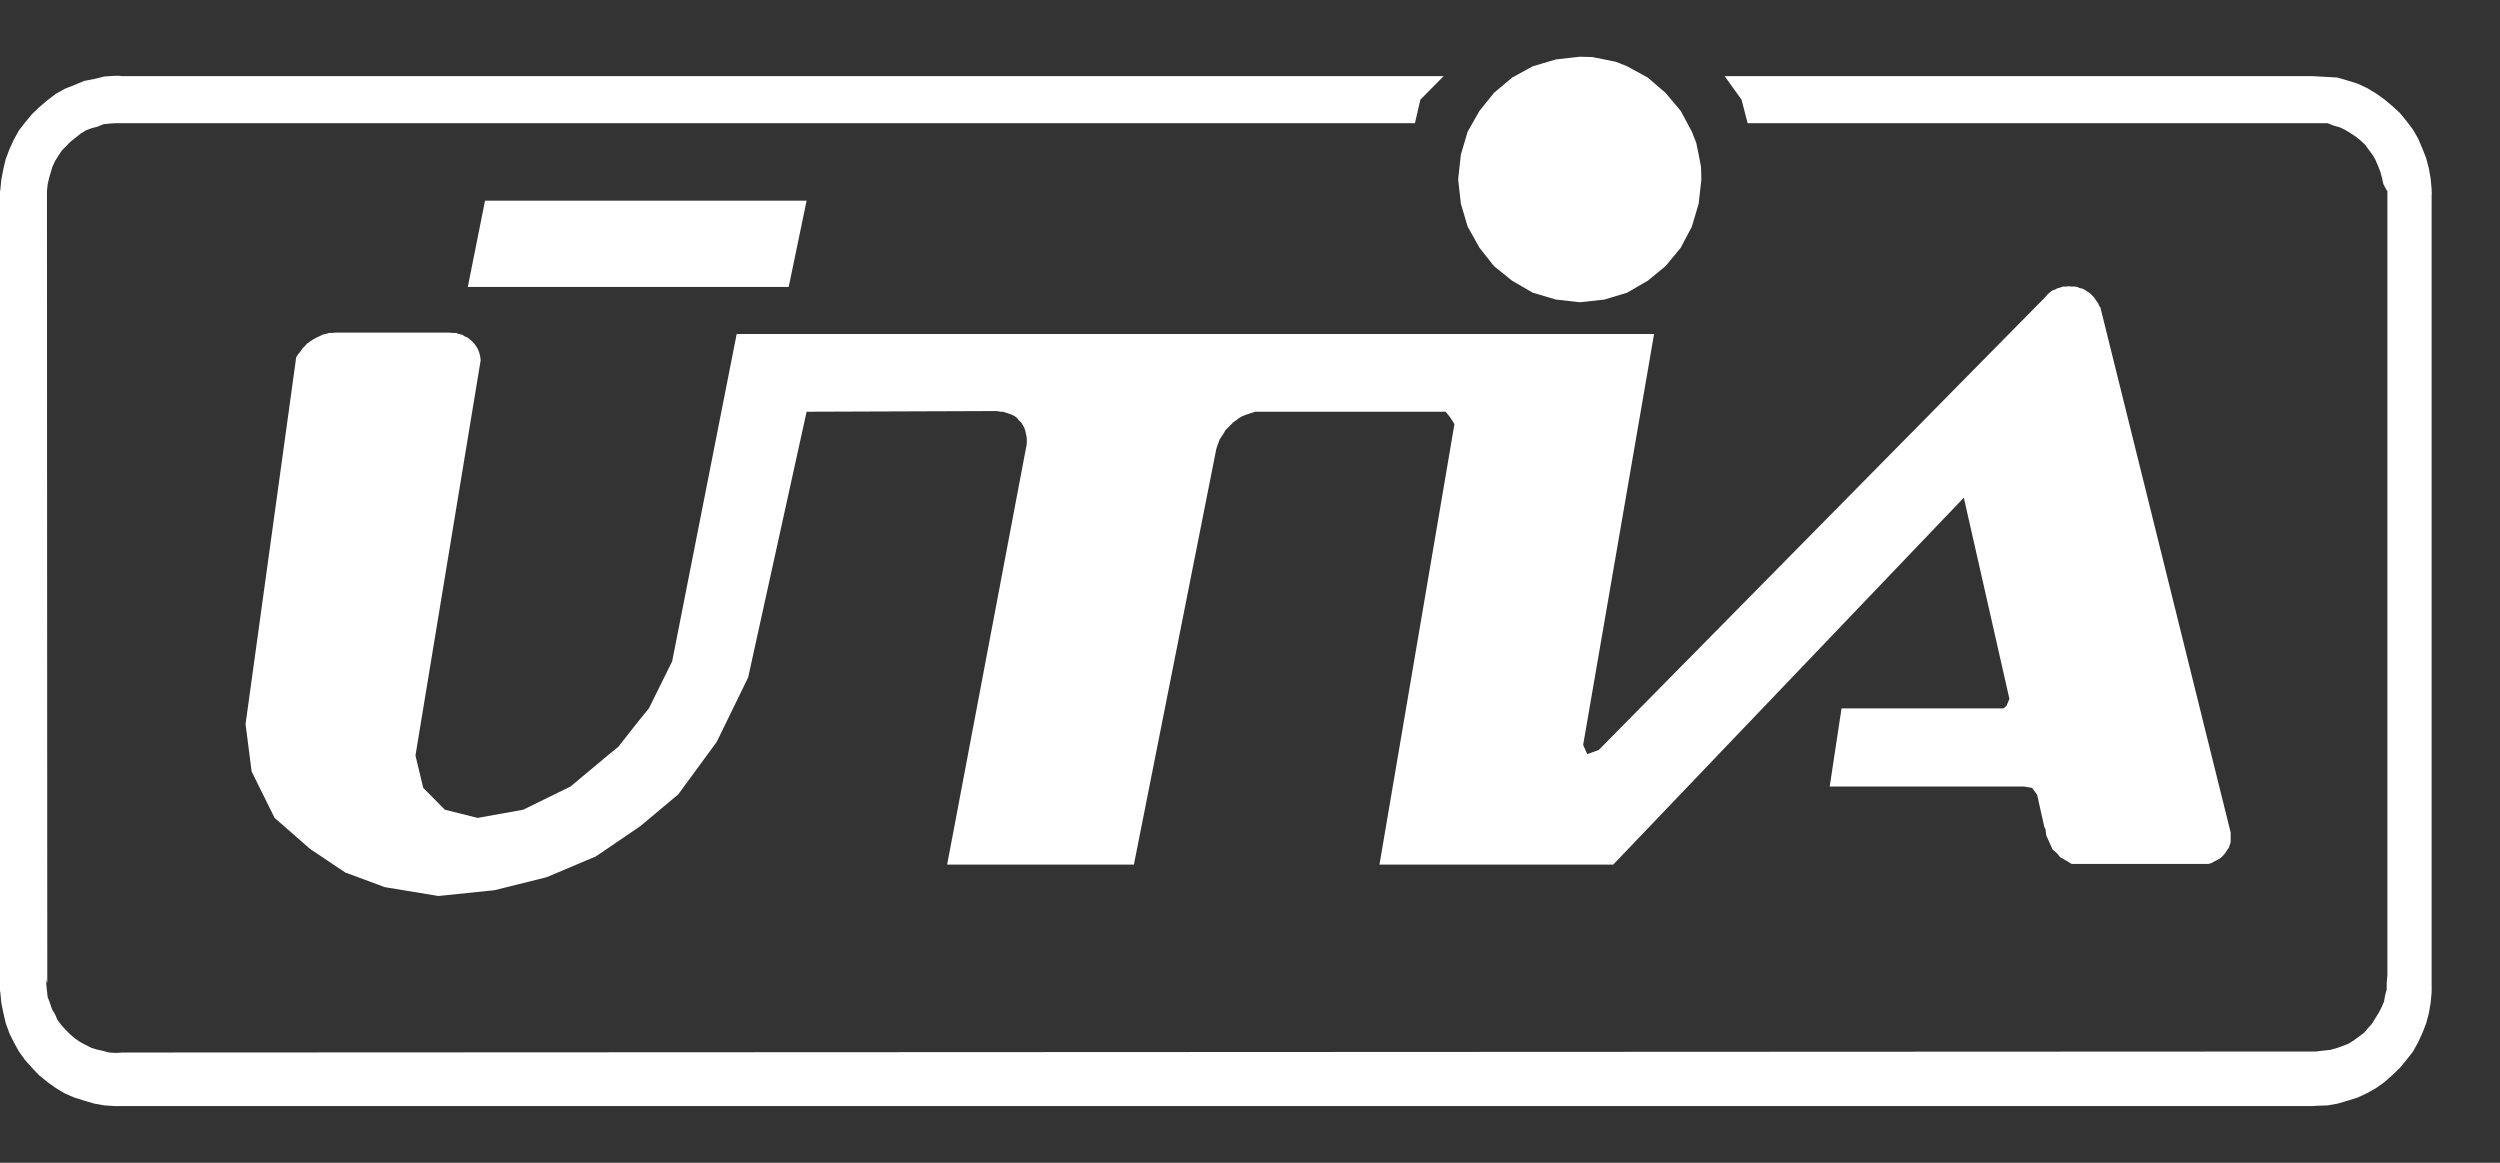<svg xmlns="http://www.w3.org/2000/svg" width="129" height="60" fill="none"><rect width="100%" height="100%" fill="#333333" stroke="none"/><path fill="#fff" d="m125.472 9.983.017.088-.017-.21v-.107l-.052-.545-.088-.51-.139-.528-.192-.493-.226-.528-.262-.457-.331-.44-.349-.423-.383-.352-.418-.352-.419-.299-.47-.281-.488-.229-.506-.158-.54-.159-1.255-.07H88.993l.871 1.214.314 1.214h29.926l.313.123.314.088.296.141.279.176.244.159.244.193.244.229.192.264.209.281.14.247.139.334.105.264.087.317.069.317.175.334.035.017v40.474l-.035.405v.334l-.087.317-.053.316-.139.317-.14.264-.174.282-.174.281-.192.211-.209.247-.261.193-.262.194-.279.176-.313.123-.297.106-.313.088-.628.07-.122.018-113.202.052-.244.018h-.122l-.313-.018-.332-.088-.313-.07-.28-.088-.313-.158-.261-.141-.28-.194-.243-.21-.244-.247-.192-.211-.21-.282-.121-.282-.157-.263-.105-.317-.122-.317-.034-.317-.035-.334v-.246l.052.193-.017-40.385V9.86l.034-.334.07-.317.087-.3.087-.298.14-.3.174-.281.175-.264.226-.229.227-.229.244-.193.261-.211.279-.176.279-.106.331-.088.296-.123.314-.035.314-.018H73.01l.28-1.214 1.202-1.214H6.309l-.174-.018h-.21l-.54.035-.505.124-.54.105-.506.211-.488.194-.47.264-.418.317-.436.37-.366.351-.349.422-.331.423-.261.475-.227.493-.192.51-.122.51-.104.546-.053.528L0 9.878v41.23l.017.105.053.546.104.51.122.528.192.528.227.457.261.476.331.457.349.387.366.387.436.352.418.3.47.281.488.211.506.159.54.158.506.088.54.035h113.428l.209-.017.541-.018.505-.088.54-.158.506-.159.488-.229.47-.264.419-.299.418-.37.383-.369.349-.422.331-.422.262-.476.226-.492.192-.493.139-.528.088-.51.052-.546v-.105l.017-.23-.017.177z"/><path fill="#fff" d="M103.372 36.555h-8.349l-.61 4.03h10.022l.418.07.262.352.366 1.637.069.158.035.299.331.74.07.052.157.14.157.194.366.211.226.141h7.077l.157-.053.122-.07.139-.07.157-.088.087-.07.105-.106.087-.106.087-.14.104-.142.035-.123.053-.158v-.493l-6.728-27.117-.035-.035-.035-.035-.017-.088-.087-.123-.07-.106-.105-.14-.087-.089-.104-.105-.122-.07-.122-.089-.14-.07-.157-.035-.104-.053-.157-.018h-.157l-.139-.017-.122.017h-.157l-.157.053-.14.035-.122.07-.122.036-.122.088-.122.105-.034.036-.07.088-23.076 23.404-.593.21-.209-.474 3.66-21.205H38.013l-3.33 16.894-1.202 2.428-.575.704-.993 1.267-.558.457-1.917 1.602-2.44 1.196-2.353.423-1.69-.423-1.116-1.126-.401-1.672 3.364-20.395-.018-.158-.035-.159-.035-.123-.07-.158-.086-.14-.088-.124-.104-.106-.122-.105-.105-.088-.157-.07-.139-.089-.174-.035-.14-.053h-.174l-.157-.017h-5.89l-.158.017h-.174l-.174.053-.157.035-.174.088-.157.07-.157.089-.157.105-.157.106-.104.123-.14.14-.104.16-.105.122-.105.159-2.614 18.934.314 2.446 1.185 2.394 1.83 1.6 1.813 1.215 2.039.757 2.771.457 2.893-.299 2.684-.668 2.545-1.074 2.3-1.566 1.953-1.637 1.986-2.71 1.621-3.325 3.016-13.709 9.812-.035.192.035h.122l.174.053.157.053.14.053.139.07.122.088.087.123.122.106.087.14.07.124.052.14.035.159.035.158.017.159v.14l-.017.194-.035.159-4.06 21.45h9.637l4.253-21.45.052-.159.07-.194.052-.14.105-.159.105-.158.087-.158.14-.141.121-.123.14-.141.156-.106.157-.123.157-.088.174-.07.157-.053.175-.053.156-.053h9.83l.227.282.227.352-3.87 22.735h12.061l18.092-18.934 2.353 10.382-.157.37z"/><path fill="#fff" d="m75.73 11.69.61 1.091.749.95.94.757 1.064.616 1.185.352 1.238.14h.017l1.255-.14 1.168-.352 1.063-.616.923-.756.785-.95.575-1.092.349-1.179.139-1.25-.017-.65-.122-.634-.122-.598-.227-.58-.575-1.074-.785-.933L85.02 4l-1.063-.58-.576-.23-.592-.122-.628-.124-.644-.017-1.238.14-1.185.353L78.03 4l-.941.792-.75.933-.61 1.073-.349 1.18-.139 1.284.14 1.25zM40.697 14.805l.924-4.452H25.028l-.889 4.452h16.558"/></svg>
